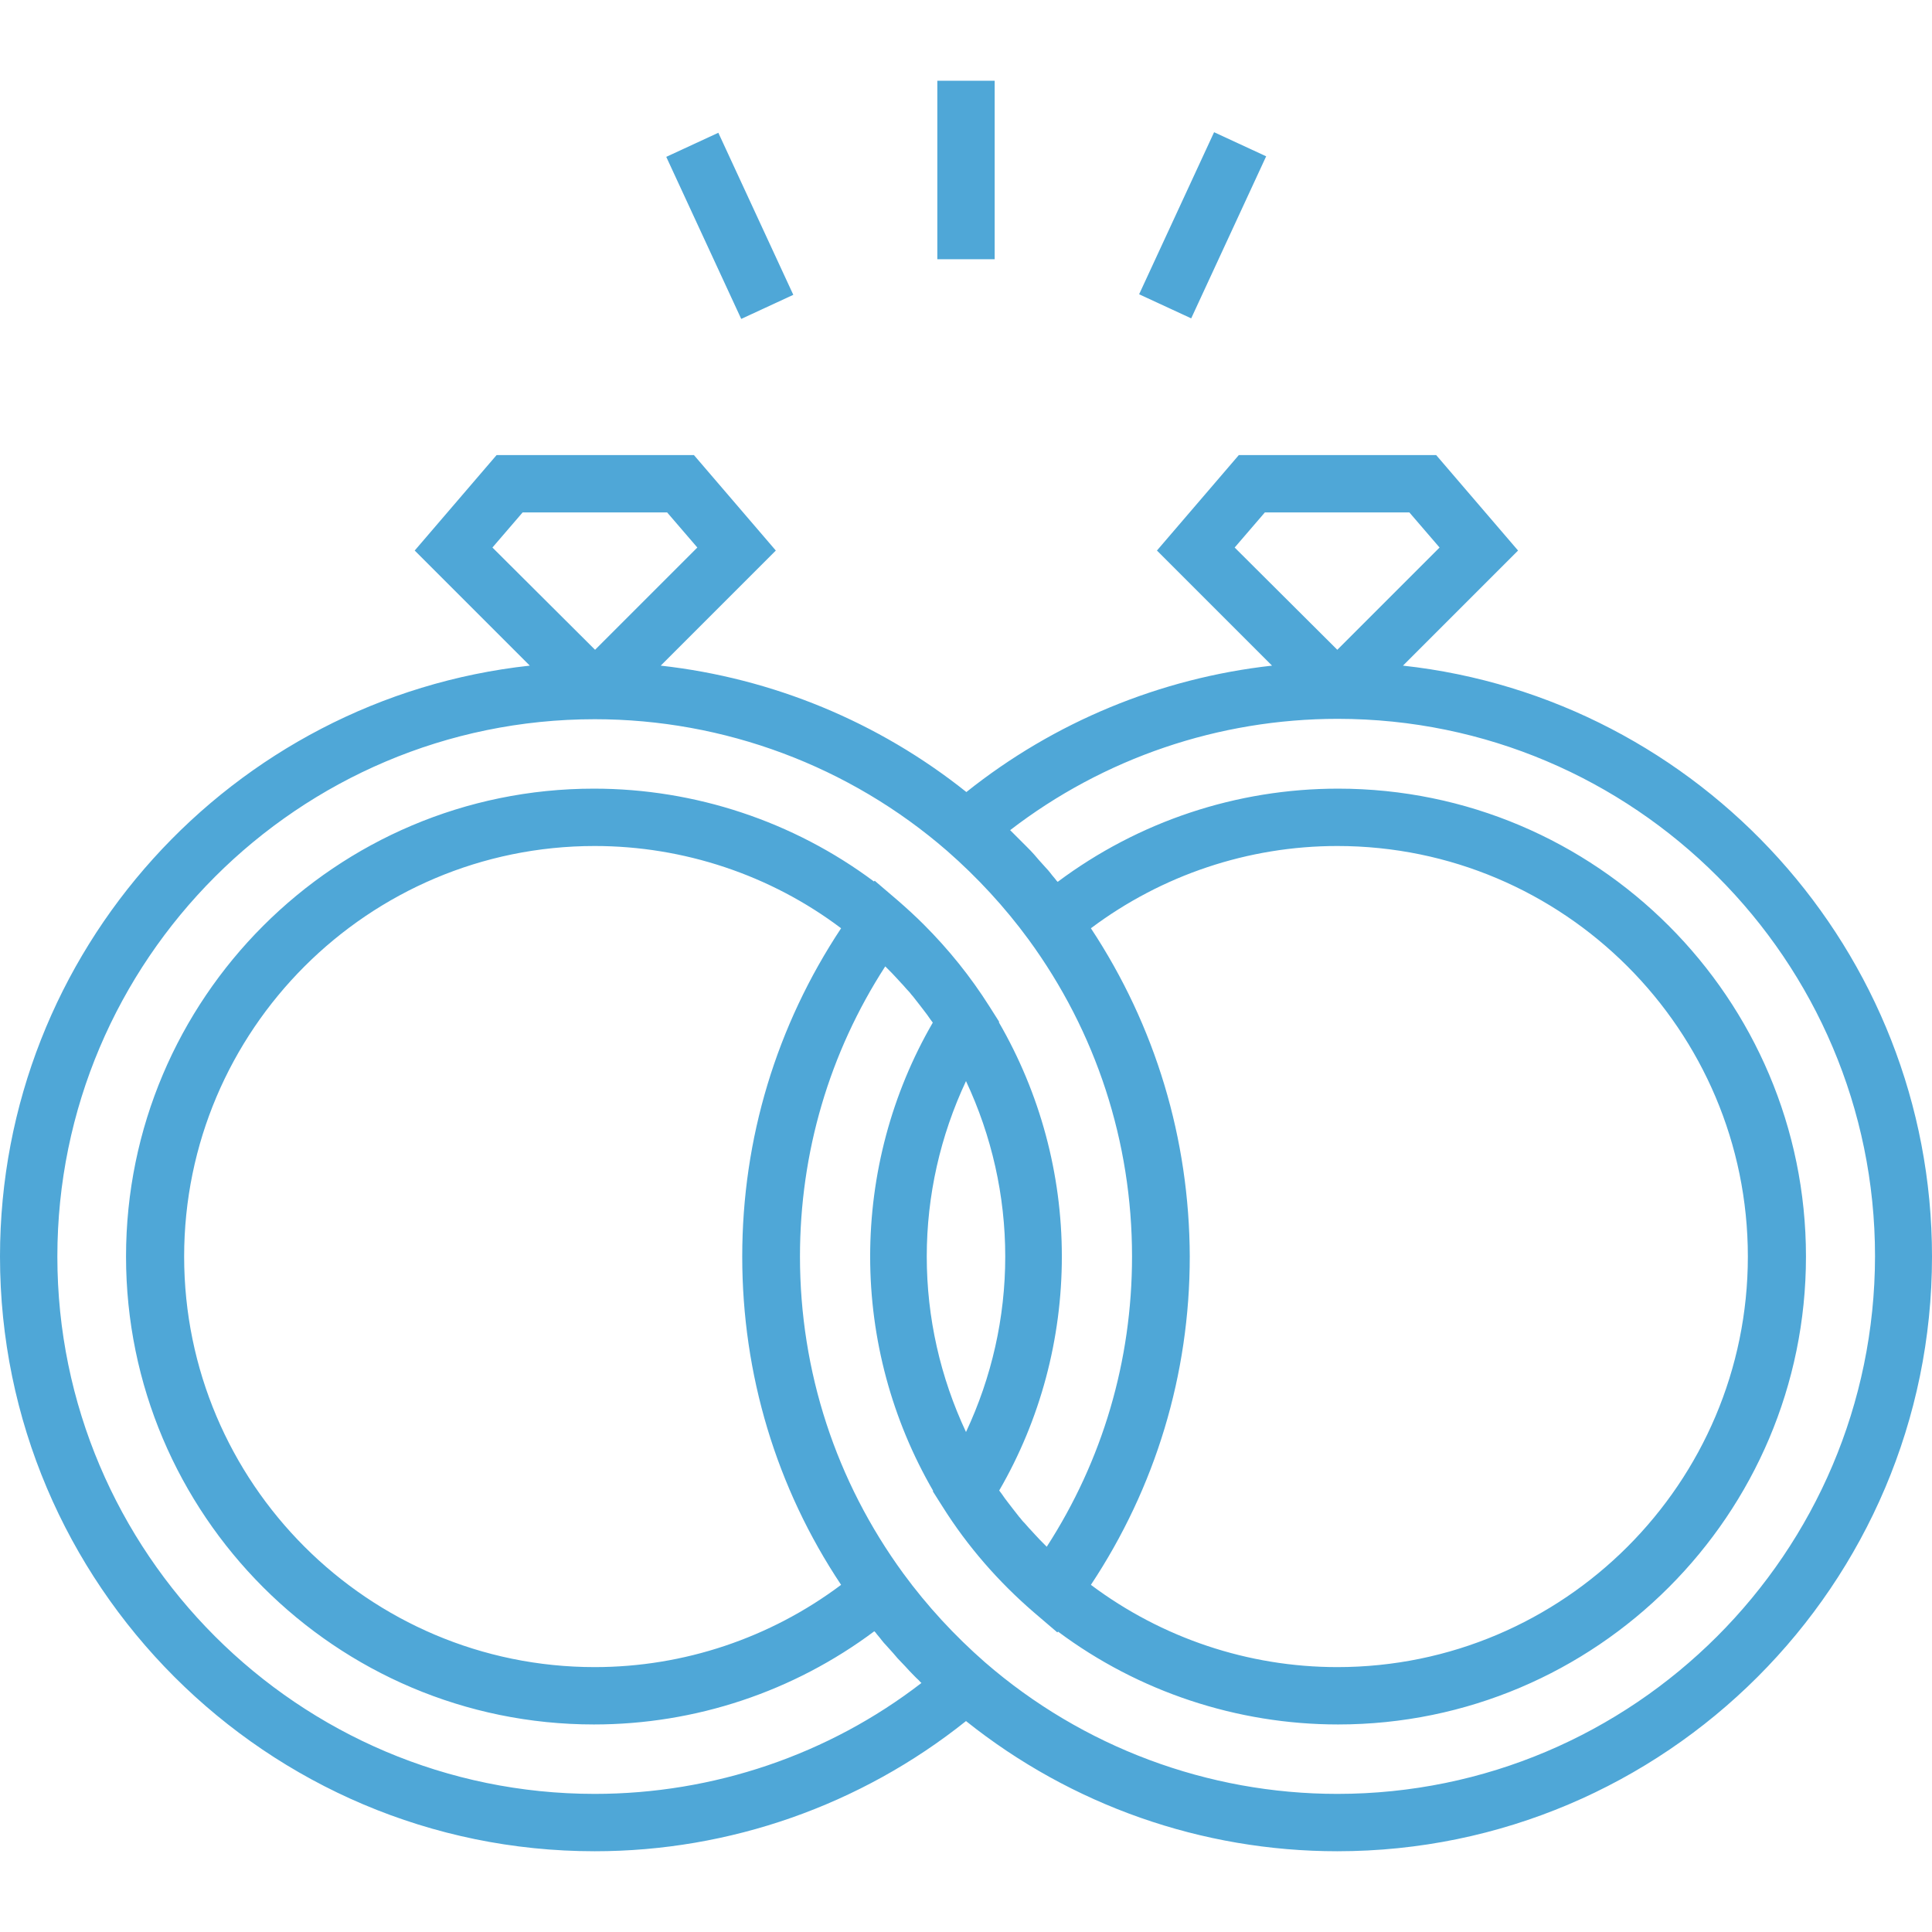 <?xml version="1.0" encoding="utf-8"?>
<!-- Generator: Adobe Illustrator 25.0.1, SVG Export Plug-In . SVG Version: 6.00 Build 0)  -->
<svg version="1.1" id="Layer_1" xmlns="http://www.w3.org/2000/svg" xmlns:xlink="http://www.w3.org/1999/xlink" x="0px" y="0px"
	 viewBox="0 0 512 512" style="enable-background:new 0 0 512 512;" xml:space="preserve">
<style type="text/css">
	.st0{fill:#4FA7D7;}
</style>
<g>
	<g>
		<path class="st0" d="M371.8,176.4l30.5-30.5l-21.7-25.3h-52.3l-21.7,25.3l30.5,30.5c-29.6,3.3-57.7,14.9-81,33.5
			c-23.3-18.6-51.4-30.2-81-33.5l30.5-30.5l-21.7-25.3h-52.3l-21.7,25.3l30.5,30.5C61.5,185,0,252,0,333
			c0,86.9,70.7,157.6,157.6,157.6c35.8,0,70.5-12.2,98.4-34.5c27.9,22.3,62.5,34.5,98.4,34.5c86.9,0,157.6-70.7,157.6-157.6
			C512,252,450.5,185,371.8,176.4z M327.2,145.1l8-9.3h38.3l8,9.3l-27.1,27.1L327.2,145.1z M130.5,145.1l8-9.3h38.3l8,9.3
			l-27.1,27.1L130.5,145.1z M157.6,475.4c-78.5,0-142.4-63.9-142.4-142.4s63.9-142.4,142.4-142.4c34.3,0,67.5,12.4,93.4,34.9
			c8,7,15.3,14.9,21.6,23.5c17.9,24.5,27.4,53.6,27.4,84c0,27.6-7.8,54-22.6,76.9c-0.2-0.2-0.4-0.4-0.6-0.6
			c-0.8-0.8-1.7-1.7-2.5-2.6c-0.4-0.4-0.7-0.8-1.1-1.2c-0.7-0.7-1.3-1.5-2-2.2c-0.4-0.4-0.7-0.9-1.1-1.3c-0.6-0.8-1.2-1.5-1.8-2.3
			c-0.3-0.4-0.7-0.9-1-1.3c-0.7-0.9-1.3-1.7-1.9-2.6c-0.2-0.3-0.4-0.5-0.6-0.8c10.9-18.8,16.6-40.2,16.6-62
			c0-21.9-5.8-43.3-16.7-62.1l0.1-0.1l-2.6-4.1c-5-7.9-10.8-15.1-17.4-21.7c-2.2-2.2-4.5-4.3-6.8-6.3l-6.2-5.3l-0.2,0.2
			c-21.3-15.9-47.4-24.6-74.2-24.6c-68.4,0-124,55.6-124,124s55.6,124,124,124c26.9,0,52.9-8.7,74.3-24.7c0.1,0.1,0.2,0.2,0.3,0.3
			c0.5,0.7,1.1,1.3,1.6,2c0.4,0.5,0.8,1,1.3,1.5c0.6,0.7,1.2,1.3,1.8,2c0.4,0.5,0.8,0.9,1.2,1.4c0.7,0.7,1.3,1.4,2,2.1
			c0.4,0.4,0.7,0.8,1.1,1.2c0.8,0.8,1.6,1.7,2.5,2.5c0.2,0.2,0.4,0.5,0.7,0.7C219.6,465,189.1,475.4,157.6,475.4z M289.1,246
			c18.8-14.1,41.7-21.8,65.3-21.8c60,0,108.8,48.8,108.8,108.8s-48.8,108.8-108.8,108.8c-23.6,0-46.5-7.7-65.3-21.8
			c17.1-25.8,26.2-55.7,26.2-87C315.2,301.8,306.2,271.9,289.1,246z M256,379.5c-6.8-14.5-10.4-30.3-10.4-46.5s3.6-32,10.4-46.5
			c6.8,14.5,10.4,30.3,10.4,46.5S262.8,365,256,379.5z M222.9,246c-17.1,25.8-26.2,55.7-26.2,87c0,31.2,9,61.2,26.2,87
			c-18.8,14.1-41.7,21.8-65.3,21.8c-60,0-108.8-48.8-108.8-108.8s48.8-108.8,108.8-108.8C181.2,224.2,204.2,231.9,222.9,246z
			 M354.4,475.4c-34.3,0-67.5-12.4-93.4-34.9c-8-7-15.3-14.9-21.6-23.5c-17.9-24.5-27.4-53.6-27.4-84c0-27.6,7.8-54,22.6-76.9
			c0.2,0.2,0.4,0.4,0.6,0.6c0.8,0.8,1.7,1.7,2.5,2.6c0.4,0.4,0.7,0.8,1.1,1.2c0.7,0.7,1.3,1.5,2,2.2c0.4,0.4,0.7,0.9,1.1,1.3
			c0.6,0.8,1.2,1.5,1.8,2.3c0.3,0.4,0.7,0.9,1,1.3c0.7,0.9,1.3,1.7,1.9,2.6c0.2,0.3,0.4,0.5,0.6,0.8c-10.9,18.8-16.6,40.2-16.6,62
			c0,21.9,5.8,43.3,16.7,62.1l-0.1,0.1l2.6,4.1c6.6,10.5,14.8,19.9,24.2,28l6.2,5.3l0.2-0.2c21.3,15.9,47.4,24.6,74.2,24.6
			c68.4,0,124-55.6,124-124s-55.6-124-124-124c-26.9,0-52.9,8.7-74.3,24.7c-0.1-0.1-0.2-0.2-0.3-0.3c-0.5-0.7-1.1-1.3-1.6-2
			c-0.4-0.5-0.8-1-1.3-1.5c-0.6-0.7-1.2-1.3-1.8-2c-0.4-0.5-0.8-0.9-1.2-1.4c-0.6-0.7-1.3-1.4-2-2.1c-0.4-0.4-0.8-0.8-1.2-1.2
			c-0.8-0.8-1.6-1.6-2.4-2.4c-0.3-0.3-0.5-0.5-0.8-0.8c24.8-19.1,55.3-29.5,86.8-29.5c78.5,0,142.4,63.9,142.4,142.4
			C496.8,411.6,432.9,475.4,354.4,475.4z"/>
	</g>
</g>
<g>
	<g>
		<rect x="248.4" y="21.4" class="st0" width="15.2" height="47.3"/>
	</g>
</g>
<g>
	<g>
		
			<rect x="295" y="52.2" transform="matrix(0.42 -0.908 0.908 0.42 130.582 323.922)" class="st0" width="47.3" height="15.2"/>
	</g>
</g>
<g>
	<g>
		
			<rect x="185.7" y="36.2" transform="matrix(0.908 -0.42 0.42 0.908 -7.254 86.692)" class="st0" width="15.2" height="47.3"/>
	</g>
</g>
</svg>
